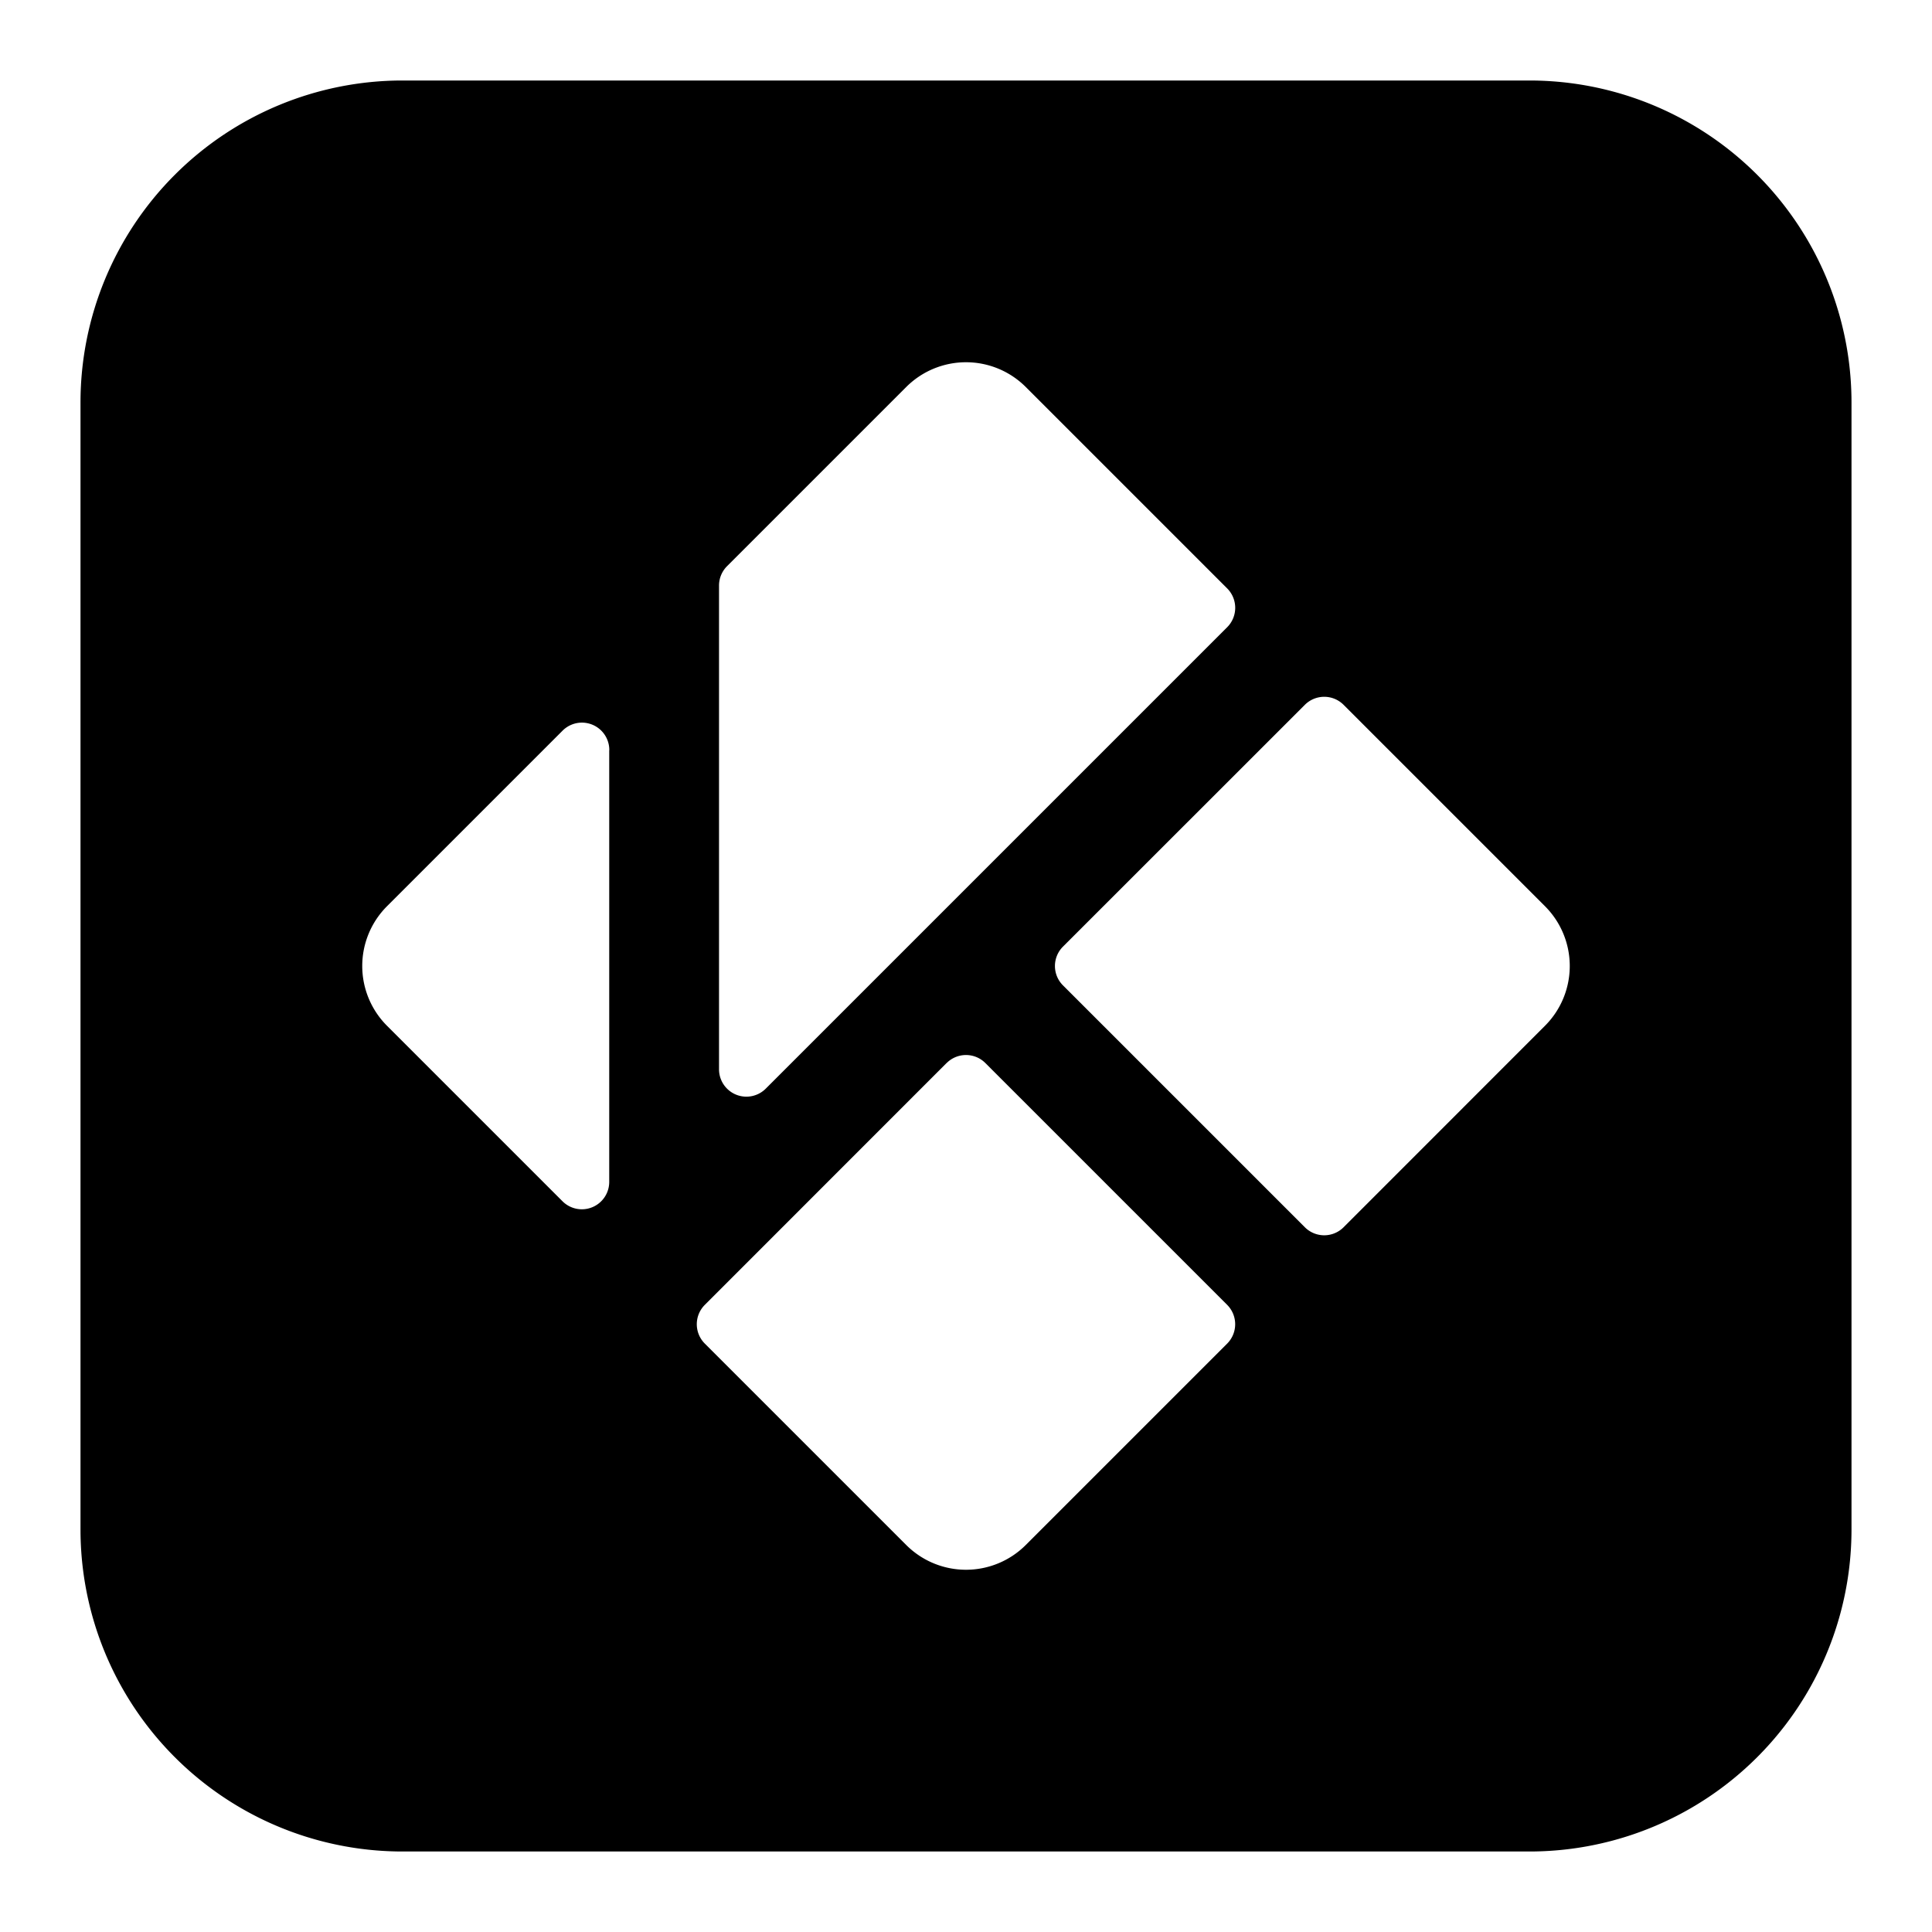 <svg xmlns="http://www.w3.org/2000/svg" fill="none" viewBox="0 0 24 24" id="Kodi-Logo--Streamline-Logos-Block">
  <desc>
    Kodi Logo Streamline Icon: https://streamlinehq.com
  </desc>
  <path fill="#000000" fill-rule="evenodd" d="M5 1a4 4 0 0 0 -4 4v14a4 4 0 0 0 4 4h14a4 4 0 0 0 4 -4V5a4 4 0 0 0 -4 -4H5Zm7.743 3.808a1.05 1.05 0 0 0 -1.486 0L9.032 7.033a0.34 0.34 0 0 0 -0.1 0.241v6.007a0.34 0.34 0 0 0 0.582 0.241l5.73 -5.73a0.341 0.341 0 0 0 0 -0.483l-2.501 -2.501Zm3.948 3.948a0.34 0.34 0 0 0 -0.482 0l-3.004 3.003a0.34 0.34 0 0 0 0 0.482l3.004 3.004a0.34 0.34 0 0 0 0.482 0l2.501 -2.502a1.05 1.05 0 0 0 0 -1.486l-2.501 -2.501Zm-4.932 4.45a0.34 0.34 0 0 1 0.482 0l3.003 3.003a0.341 0.341 0 0 1 0 0.482l-2.501 2.501a1.05 1.05 0 0 1 -1.486 0l-2.501 -2.501a0.34 0.34 0 0 1 0 -0.482l3.003 -3.004ZM7.569 9.32a0.34 0.34 0 0 0 -0.583 -0.241l-2.178 2.178a1.05 1.05 0 0 0 0 1.486l2.178 2.178a0.34 0.34 0 0 0 0.582 -0.24V9.32Z" clip-rule="evenodd" stroke-width="1"></path>
</svg>